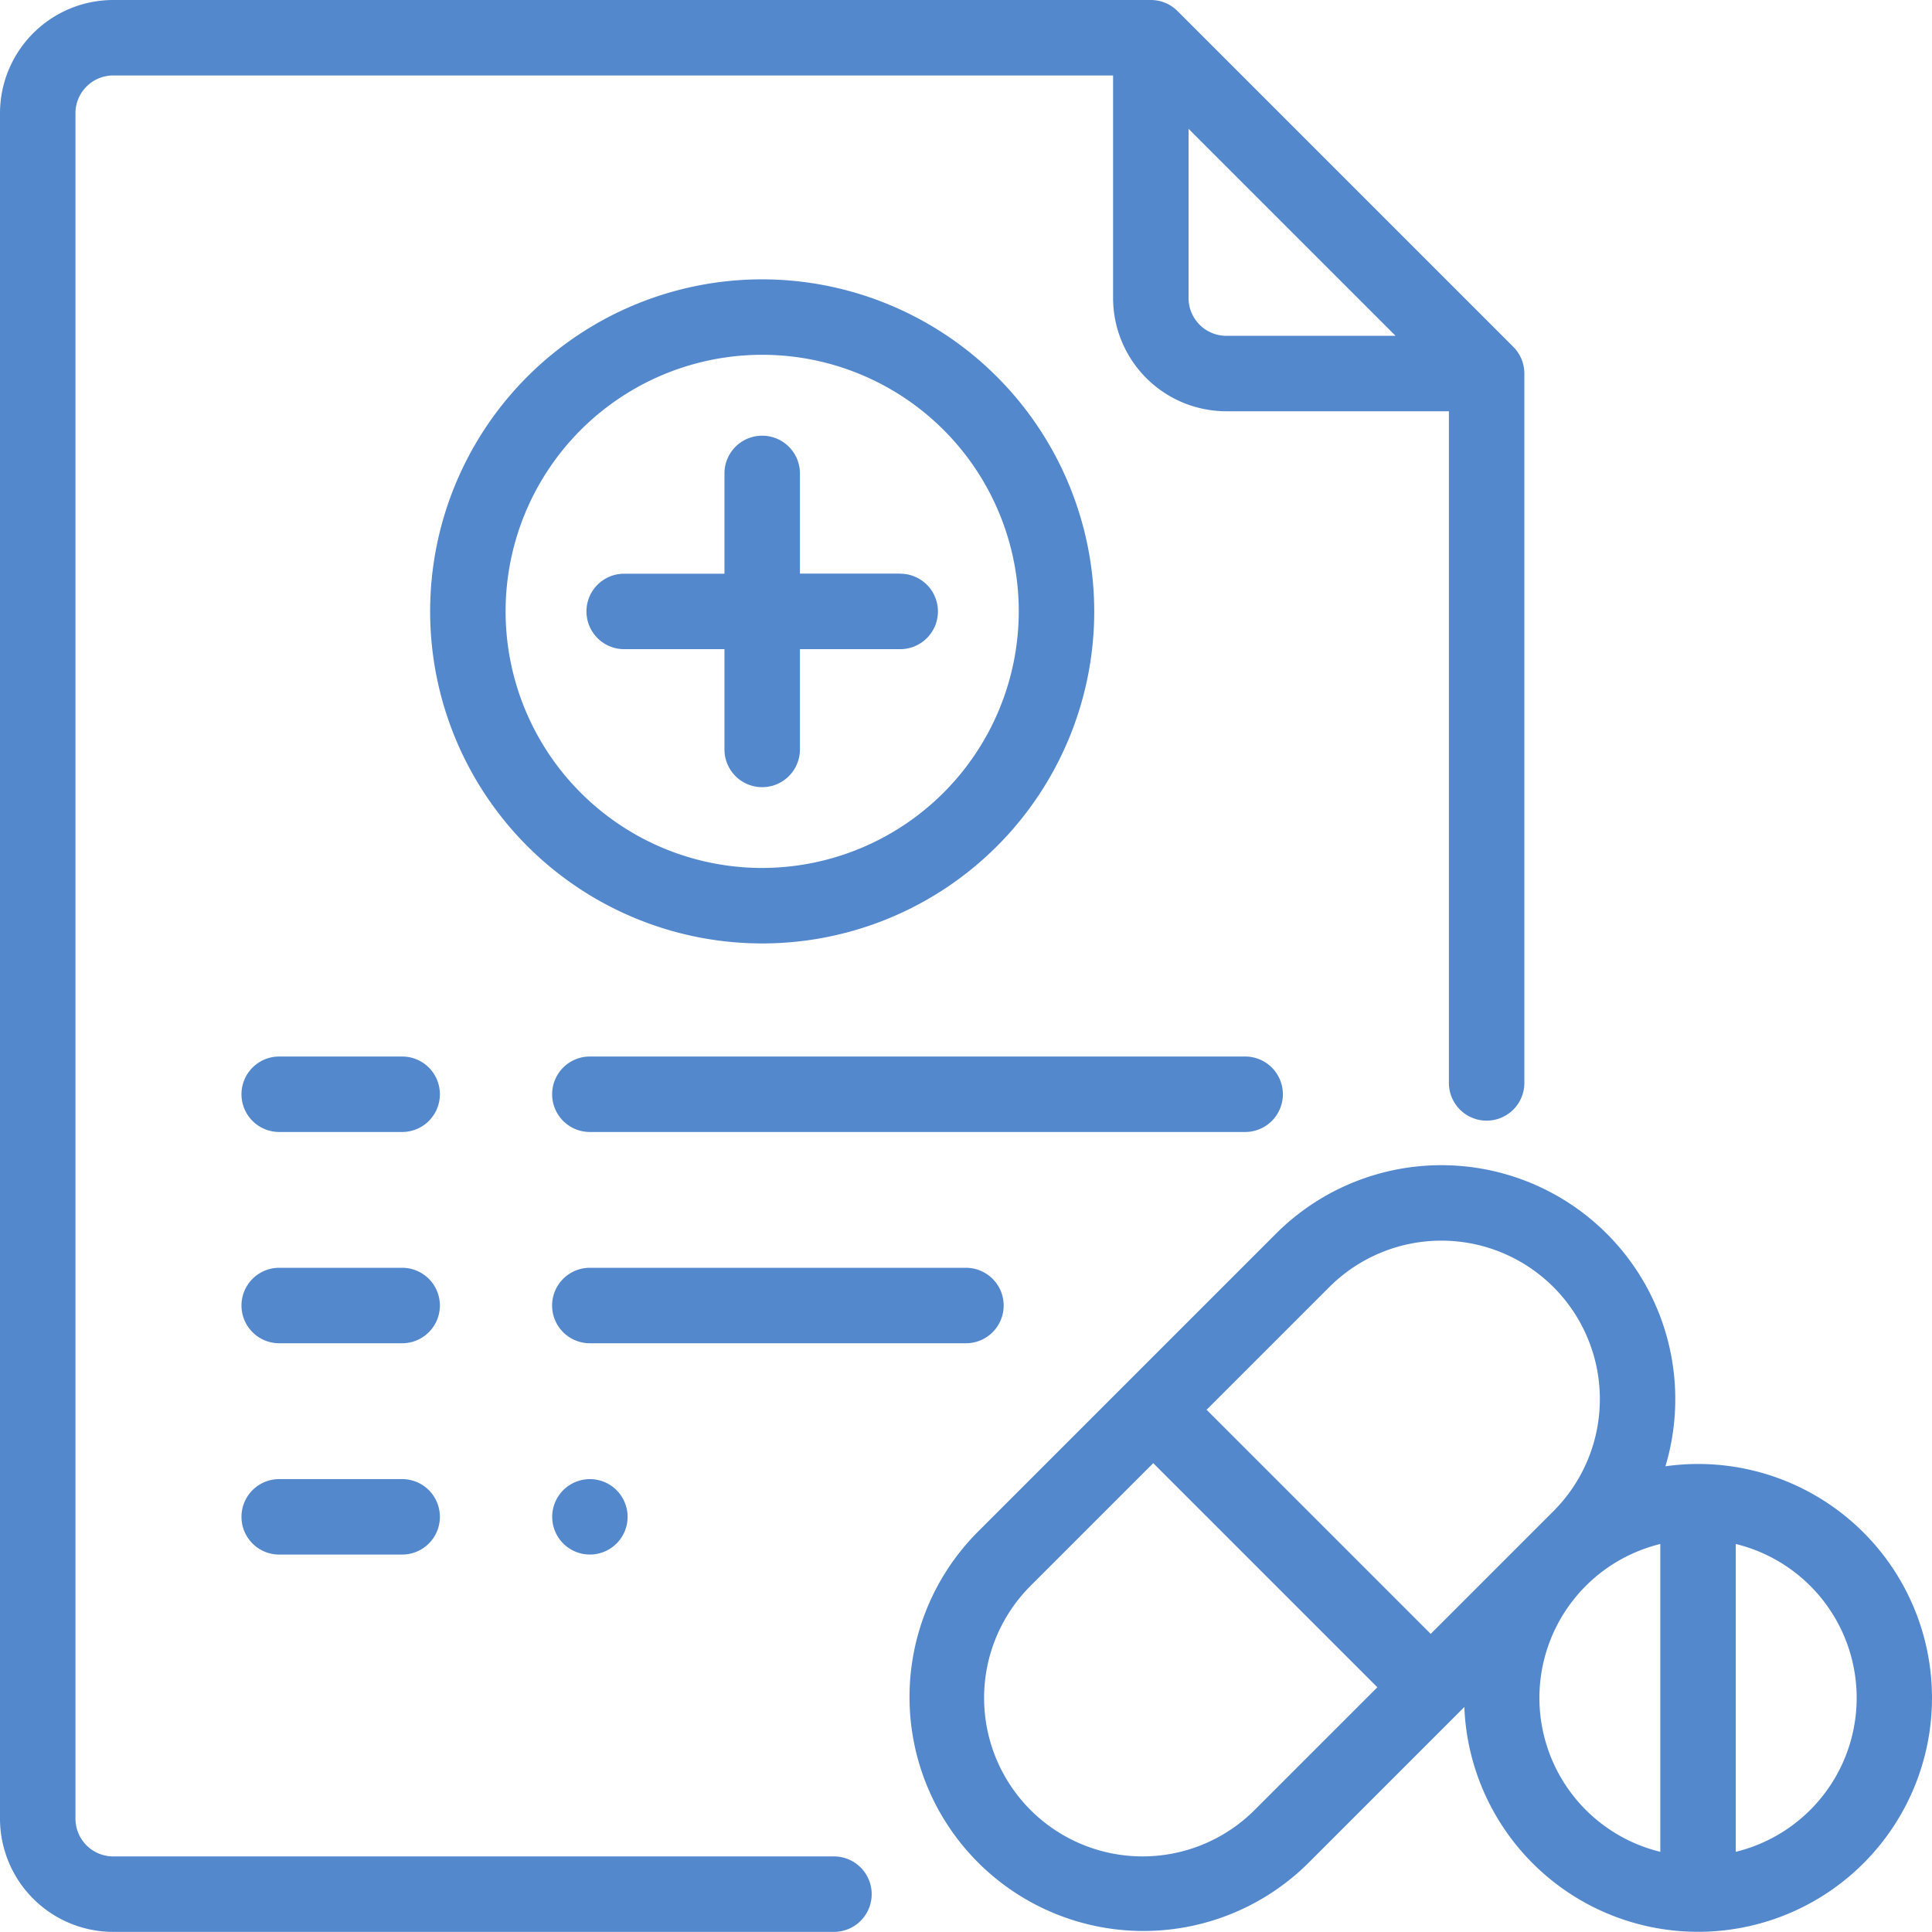 <svg xmlns="http://www.w3.org/2000/svg" width="150" height="149.991" viewBox="0 0 150 149.991"><defs><style>.a{fill:#5388cd;}</style></defs><g transform="translate(0 -0.015)"><g transform="translate(45.533 33.838)"><path class="a" d="M179.776,126.18h-7.785V118.4a2.929,2.929,0,1,0-5.859,0v7.785h-7.785a2.929,2.929,0,0,0,0,5.859h7.785v7.785a2.929,2.929,0,0,0,5.859,0v-7.785h7.785a2.929,2.929,0,0,0,0-5.859Z" transform="translate(-155.418 -115.466)"/></g><g transform="translate(33.396 21.703)"><path class="a" d="M139.772,74.042a25.78,25.78,0,1,0,25.78,25.78A25.809,25.809,0,0,0,139.772,74.042Zm0,45.7a19.921,19.921,0,1,1,19.921-19.921A19.943,19.943,0,0,1,139.772,119.742Z" transform="translate(-113.992 -74.042)"/></g><g transform="translate(0 0.015)"><g transform="translate(0 0)"><path class="a" d="M117.494,26.946,91.421.873A2.931,2.931,0,0,0,89.35.015H8.788A8.8,8.8,0,0,0,0,8.8V141.218a8.8,8.8,0,0,0,8.788,8.788h55.96a2.929,2.929,0,1,0,0-5.859H8.788a2.933,2.933,0,0,1-2.929-2.929V8.8A2.933,2.933,0,0,1,8.788,5.874H86.42V23.158a8.8,8.8,0,0,0,8.788,8.788h17.284V84.092a2.929,2.929,0,0,0,5.859,0V29.017A2.926,2.926,0,0,0,117.494,26.946Zm-22.285-.858a2.933,2.933,0,0,1-2.929-2.929V10.017l16.071,16.07H95.209Z" transform="translate(0 -0.015)"/></g></g><g transform="translate(42.868 82.041)"><path class="a" d="M200.129,280H149.253a2.929,2.929,0,1,0,0,5.859h50.876a2.929,2.929,0,1,0,0-5.859Z" transform="translate(-146.324 -279.998)"/></g><g transform="translate(18.749 82.041)"><path class="a" d="M76.471,280H66.925a2.929,2.929,0,1,0,0,5.859h9.545a2.929,2.929,0,1,0,0-5.859Z" transform="translate(-63.996 -279.998)"/></g><g transform="translate(42.868 98.446)"><path class="a" d="M178.451,335.994h-29.2a2.929,2.929,0,1,0,0,5.859h29.2a2.929,2.929,0,0,0,0-5.859Z" transform="translate(-146.324 -335.994)"/></g><g transform="translate(18.749 98.446)"><path class="a" d="M76.471,335.994H66.925a2.929,2.929,0,1,0,0,5.859h9.545a2.929,2.929,0,1,0,0-5.859Z" transform="translate(-63.996 -335.994)"/></g><g transform="translate(42.867 114.852)"><path class="a" d="M151.321,392.849a2.927,2.927,0,1,0,.859,2.071A2.946,2.946,0,0,0,151.321,392.849Z" transform="translate(-146.32 -391.991)"/></g><g transform="translate(18.749 114.852)"><path class="a" d="M76.471,391.991H66.925a2.929,2.929,0,0,0,0,5.859h9.545a2.929,2.929,0,0,0,0-5.859Z" transform="translate(-63.996 -391.991)"/></g><g transform="translate(70.547 90.479)"><path class="a" d="M302.091,332a18.2,18.2,0,0,0-2.533.18,18.161,18.161,0,0,0-30.236-18.06l-23.2,23.2a18.163,18.163,0,0,0,25.686,25.686l12.138-12.138A18.161,18.161,0,1,0,302.091,332Zm-34.427,26.864a12.3,12.3,0,1,1-17.4-17.4l9.529-9.529,17.4,17.4Zm13.671-13.672-17.4-17.4,9.529-9.528a12.3,12.3,0,1,1,17.4,17.4Zm17.826,16.92a12.3,12.3,0,0,1,0-23.9Zm5.859,0v-23.9a12.3,12.3,0,0,1,0,23.9Z" transform="translate(-240.802 -308.801)"/></g></g></svg>